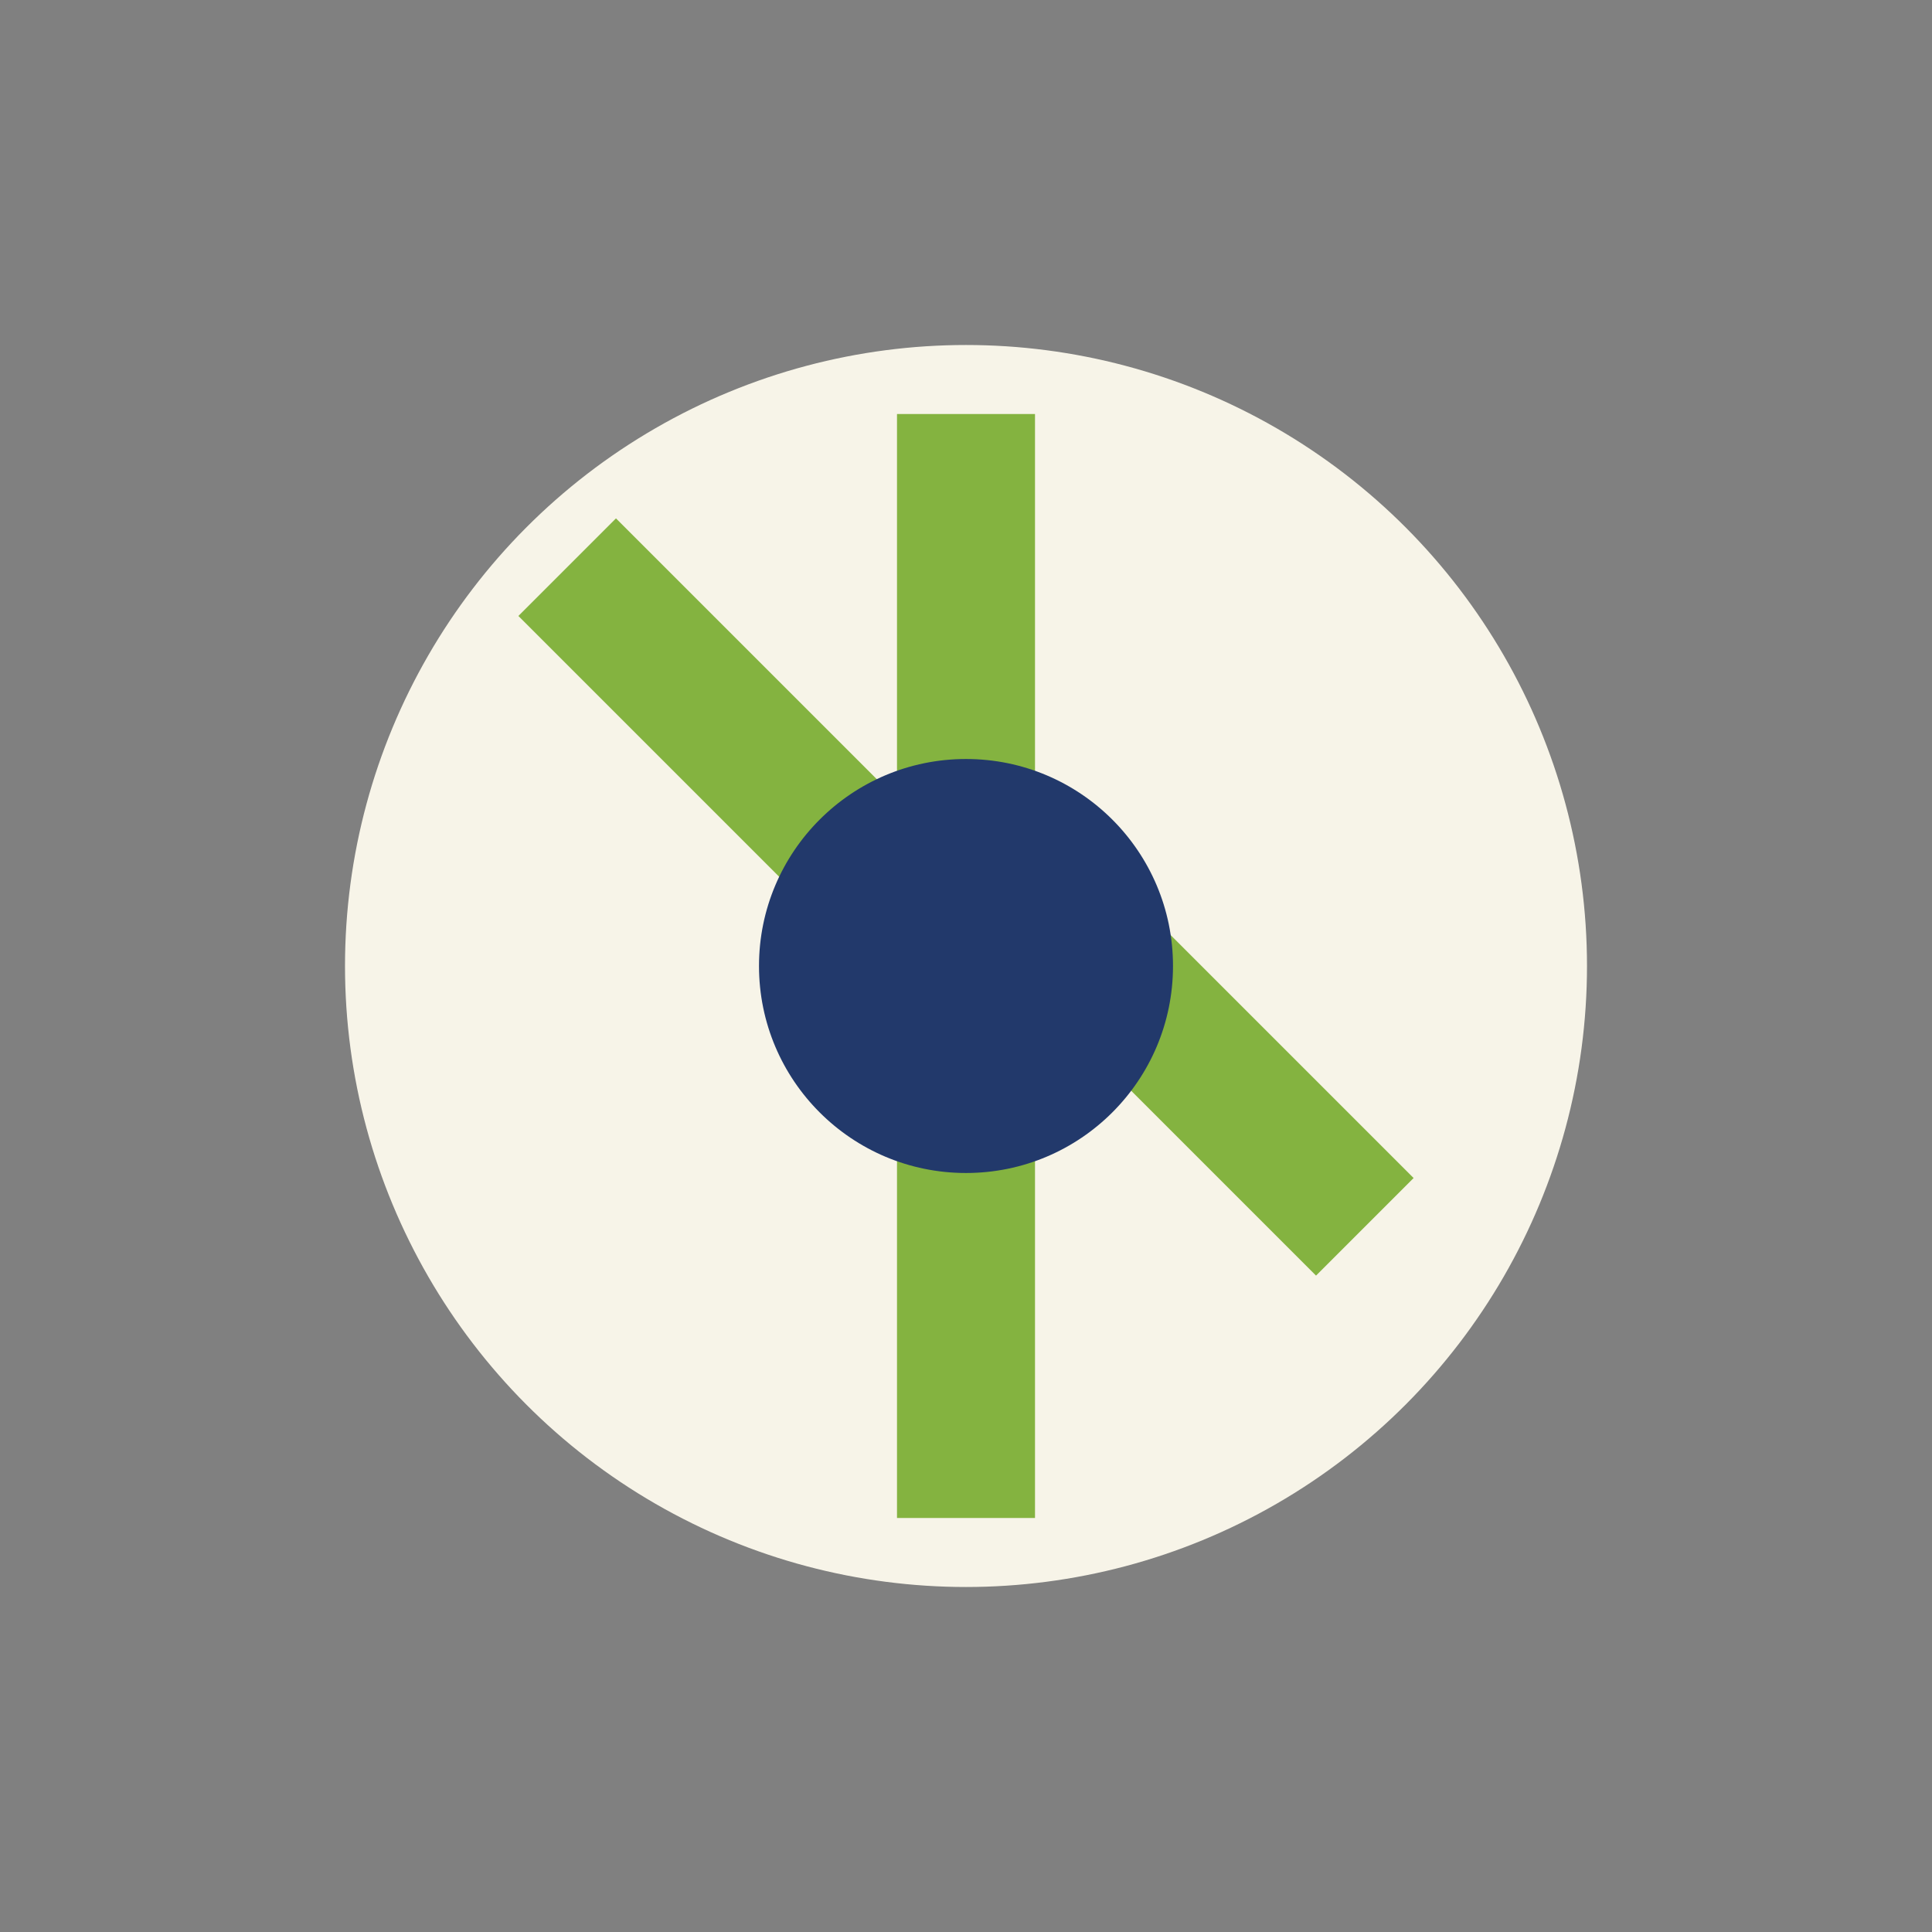 <?xml version="1.0" encoding="UTF-8"?>
<svg xmlns="http://www.w3.org/2000/svg" width="28" height="28" viewBox="0 0 28 28"><rect x="0" y="0" width="28" height="28" fill="#808080" stroke="none"/><circle cx="14" cy="14" r="9" fill="#F7F4E8"/><path d="M14 6v6M14 16v6M8.22 8.22l4.24 4.24M15.54 13.54l4.24 4.24" stroke="#84B340" stroke-width="2"/><circle cx="14" cy="14" r="3" fill="#22396B"/></svg>